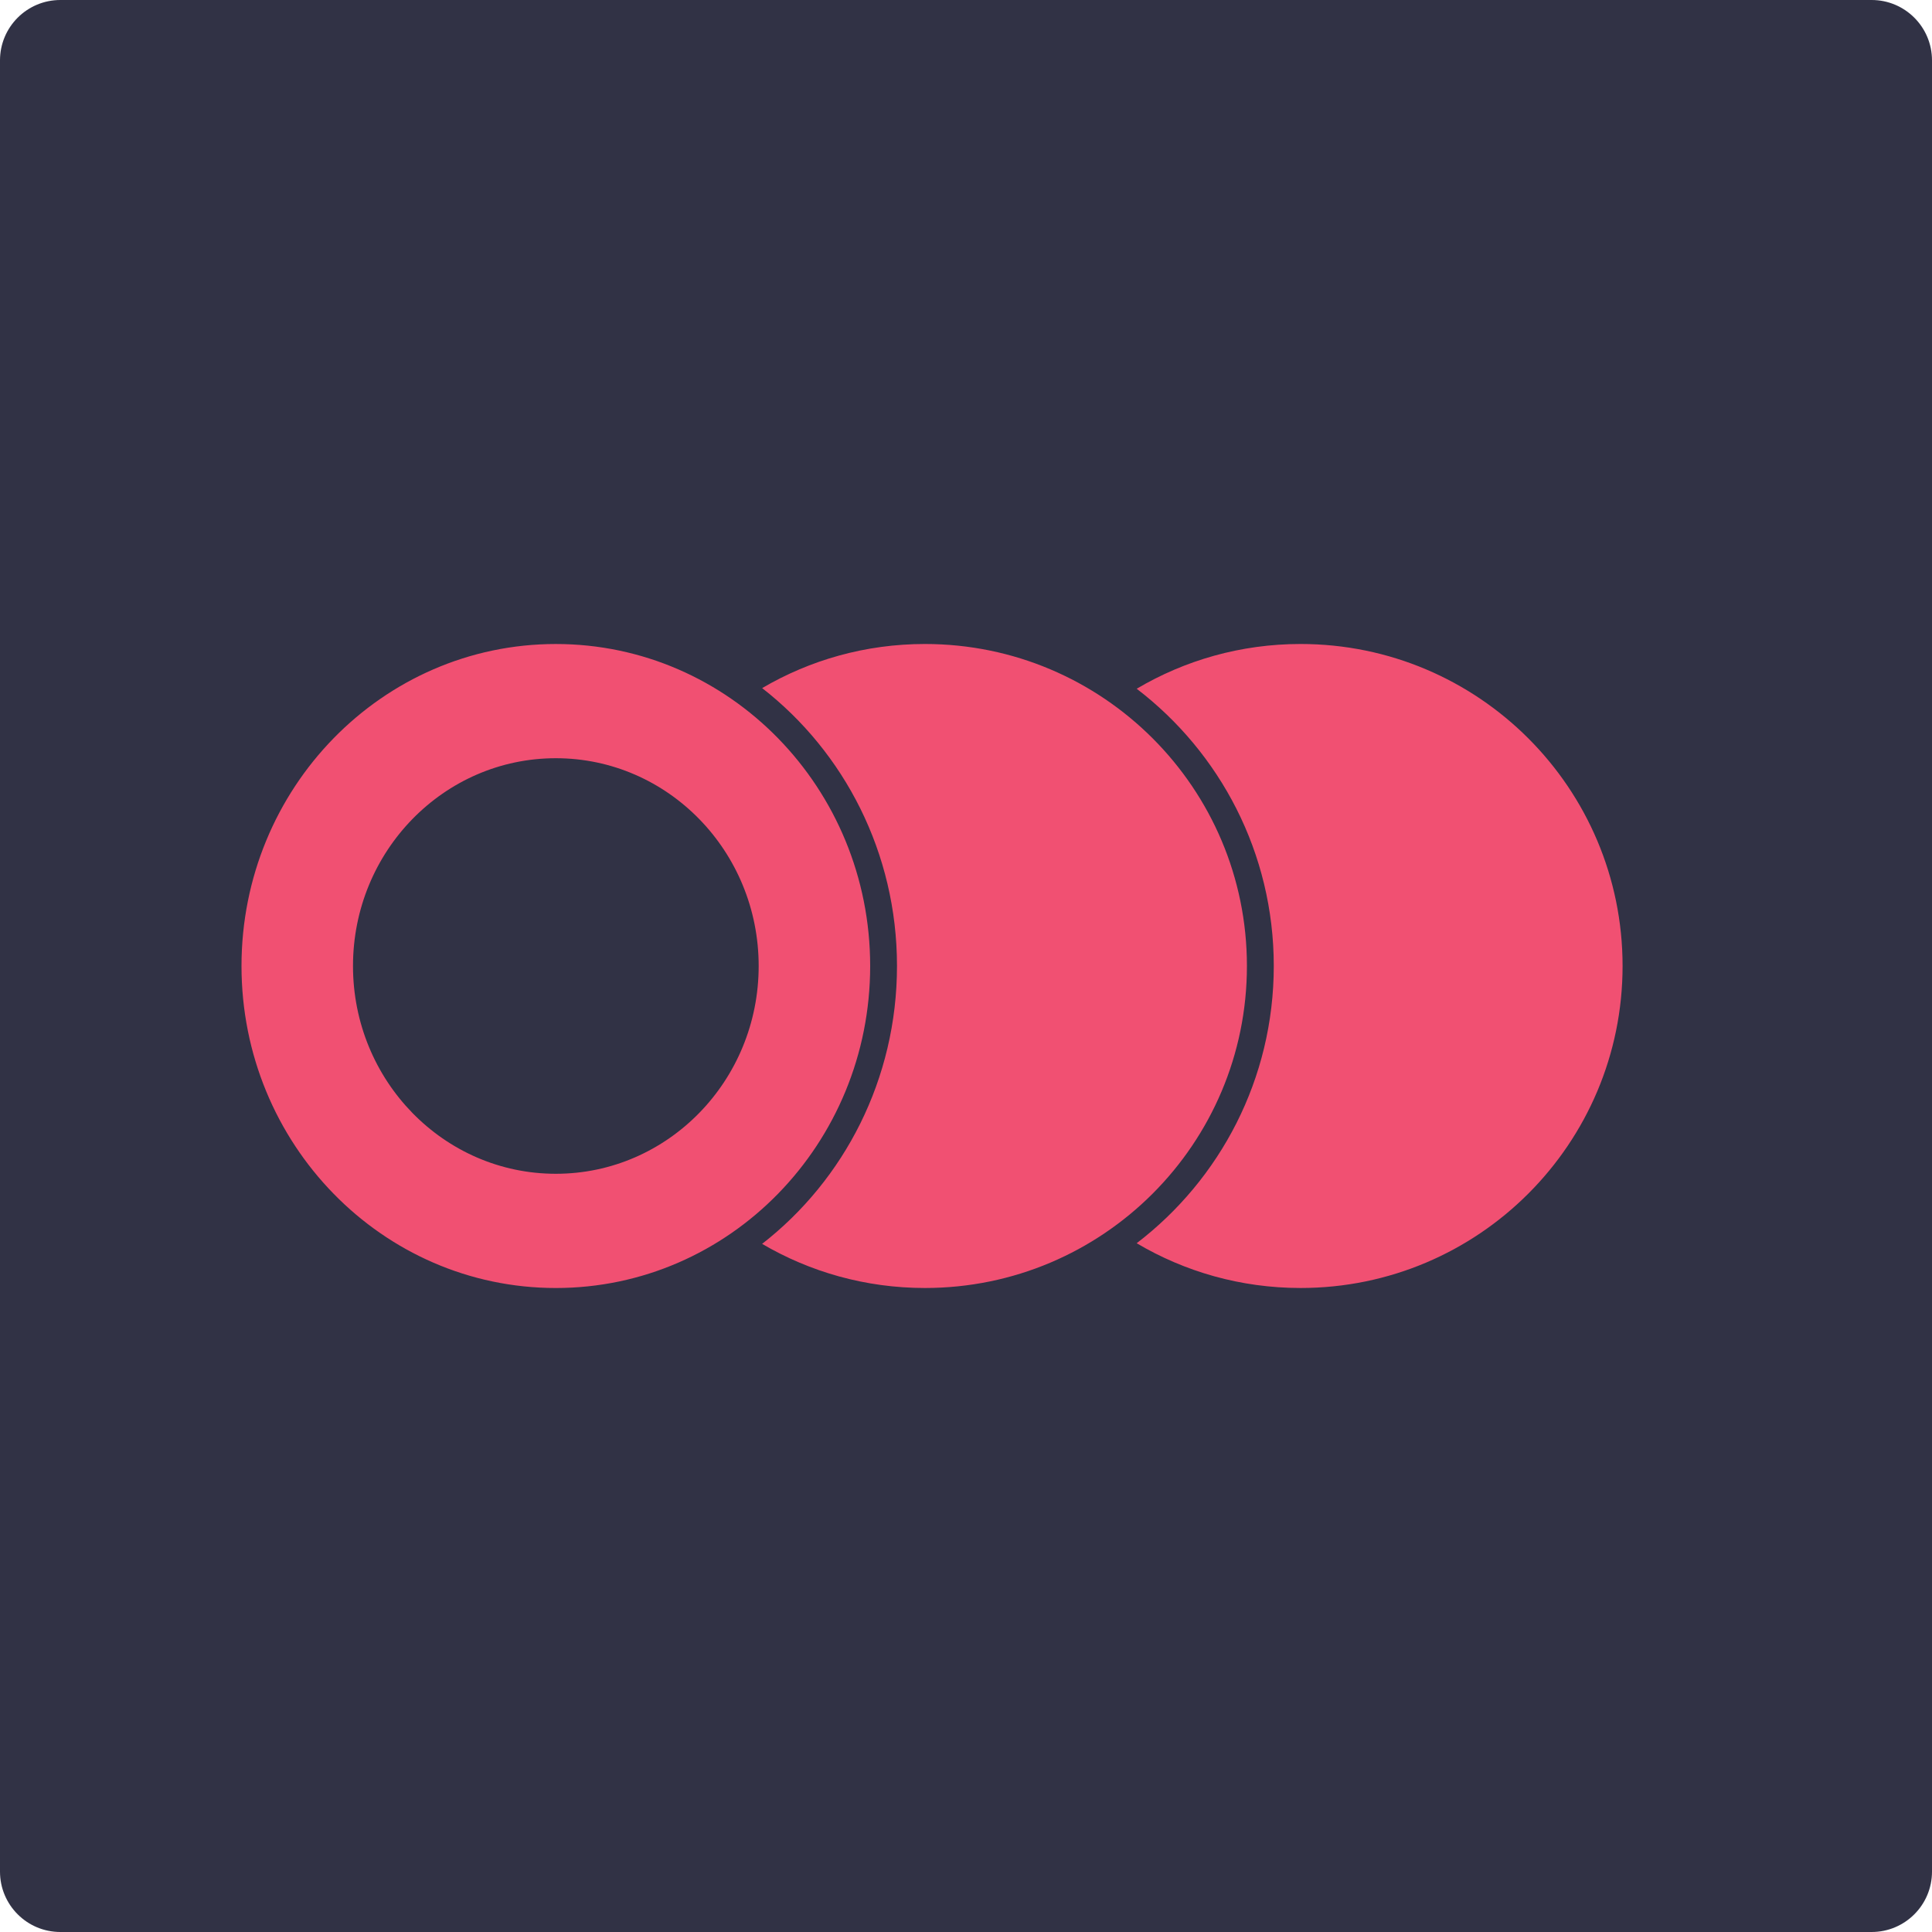 <svg width="128" height="128" viewBox="0 0 128 128" fill="none" xmlns="http://www.w3.org/2000/svg">
<rect x="8" y="37" width="107" height="53" fill="#F15072"/>
<path fill-rule="evenodd" clip-rule="evenodd" d="M4 0C1.791 0 0 1.791 0 4V124C0 126.209 1.791 128 4 128H124C126.209 128 128 126.209 128 124V4C128 1.791 126.209 0 124 0H4ZM84.391 63.999C84.391 71.487 80.83 78.144 75.308 82.367C78.489 84.251 82.201 85.333 86.166 85.333C97.948 85.333 107.5 75.781 107.5 63.999C107.5 52.217 97.948 42.666 86.166 42.666C82.202 42.666 78.49 43.748 75.309 45.632C80.83 49.855 84.391 56.511 84.391 63.999ZM36.825 77.766C44.247 77.766 50.264 71.603 50.264 64C50.264 56.398 44.247 50.234 36.825 50.234C29.404 50.234 23.387 56.398 23.387 64C23.387 71.603 29.404 77.766 36.825 77.766ZM36.825 85.334C48.327 85.334 57.651 75.782 57.651 64C57.651 52.218 48.327 42.667 36.825 42.667C25.324 42.667 16 52.218 16 64C16 75.782 25.324 85.334 36.825 85.334ZM59.428 63.998C59.428 71.495 55.929 78.181 50.492 82.409C53.657 84.267 57.343 85.333 61.279 85.333C73.061 85.333 82.612 75.781 82.612 63.999C82.612 52.217 73.061 42.666 61.279 42.666C57.344 42.666 53.658 43.731 50.494 45.589C55.929 49.817 59.428 56.502 59.428 63.998Z" fill="#313245"/>
</svg>
